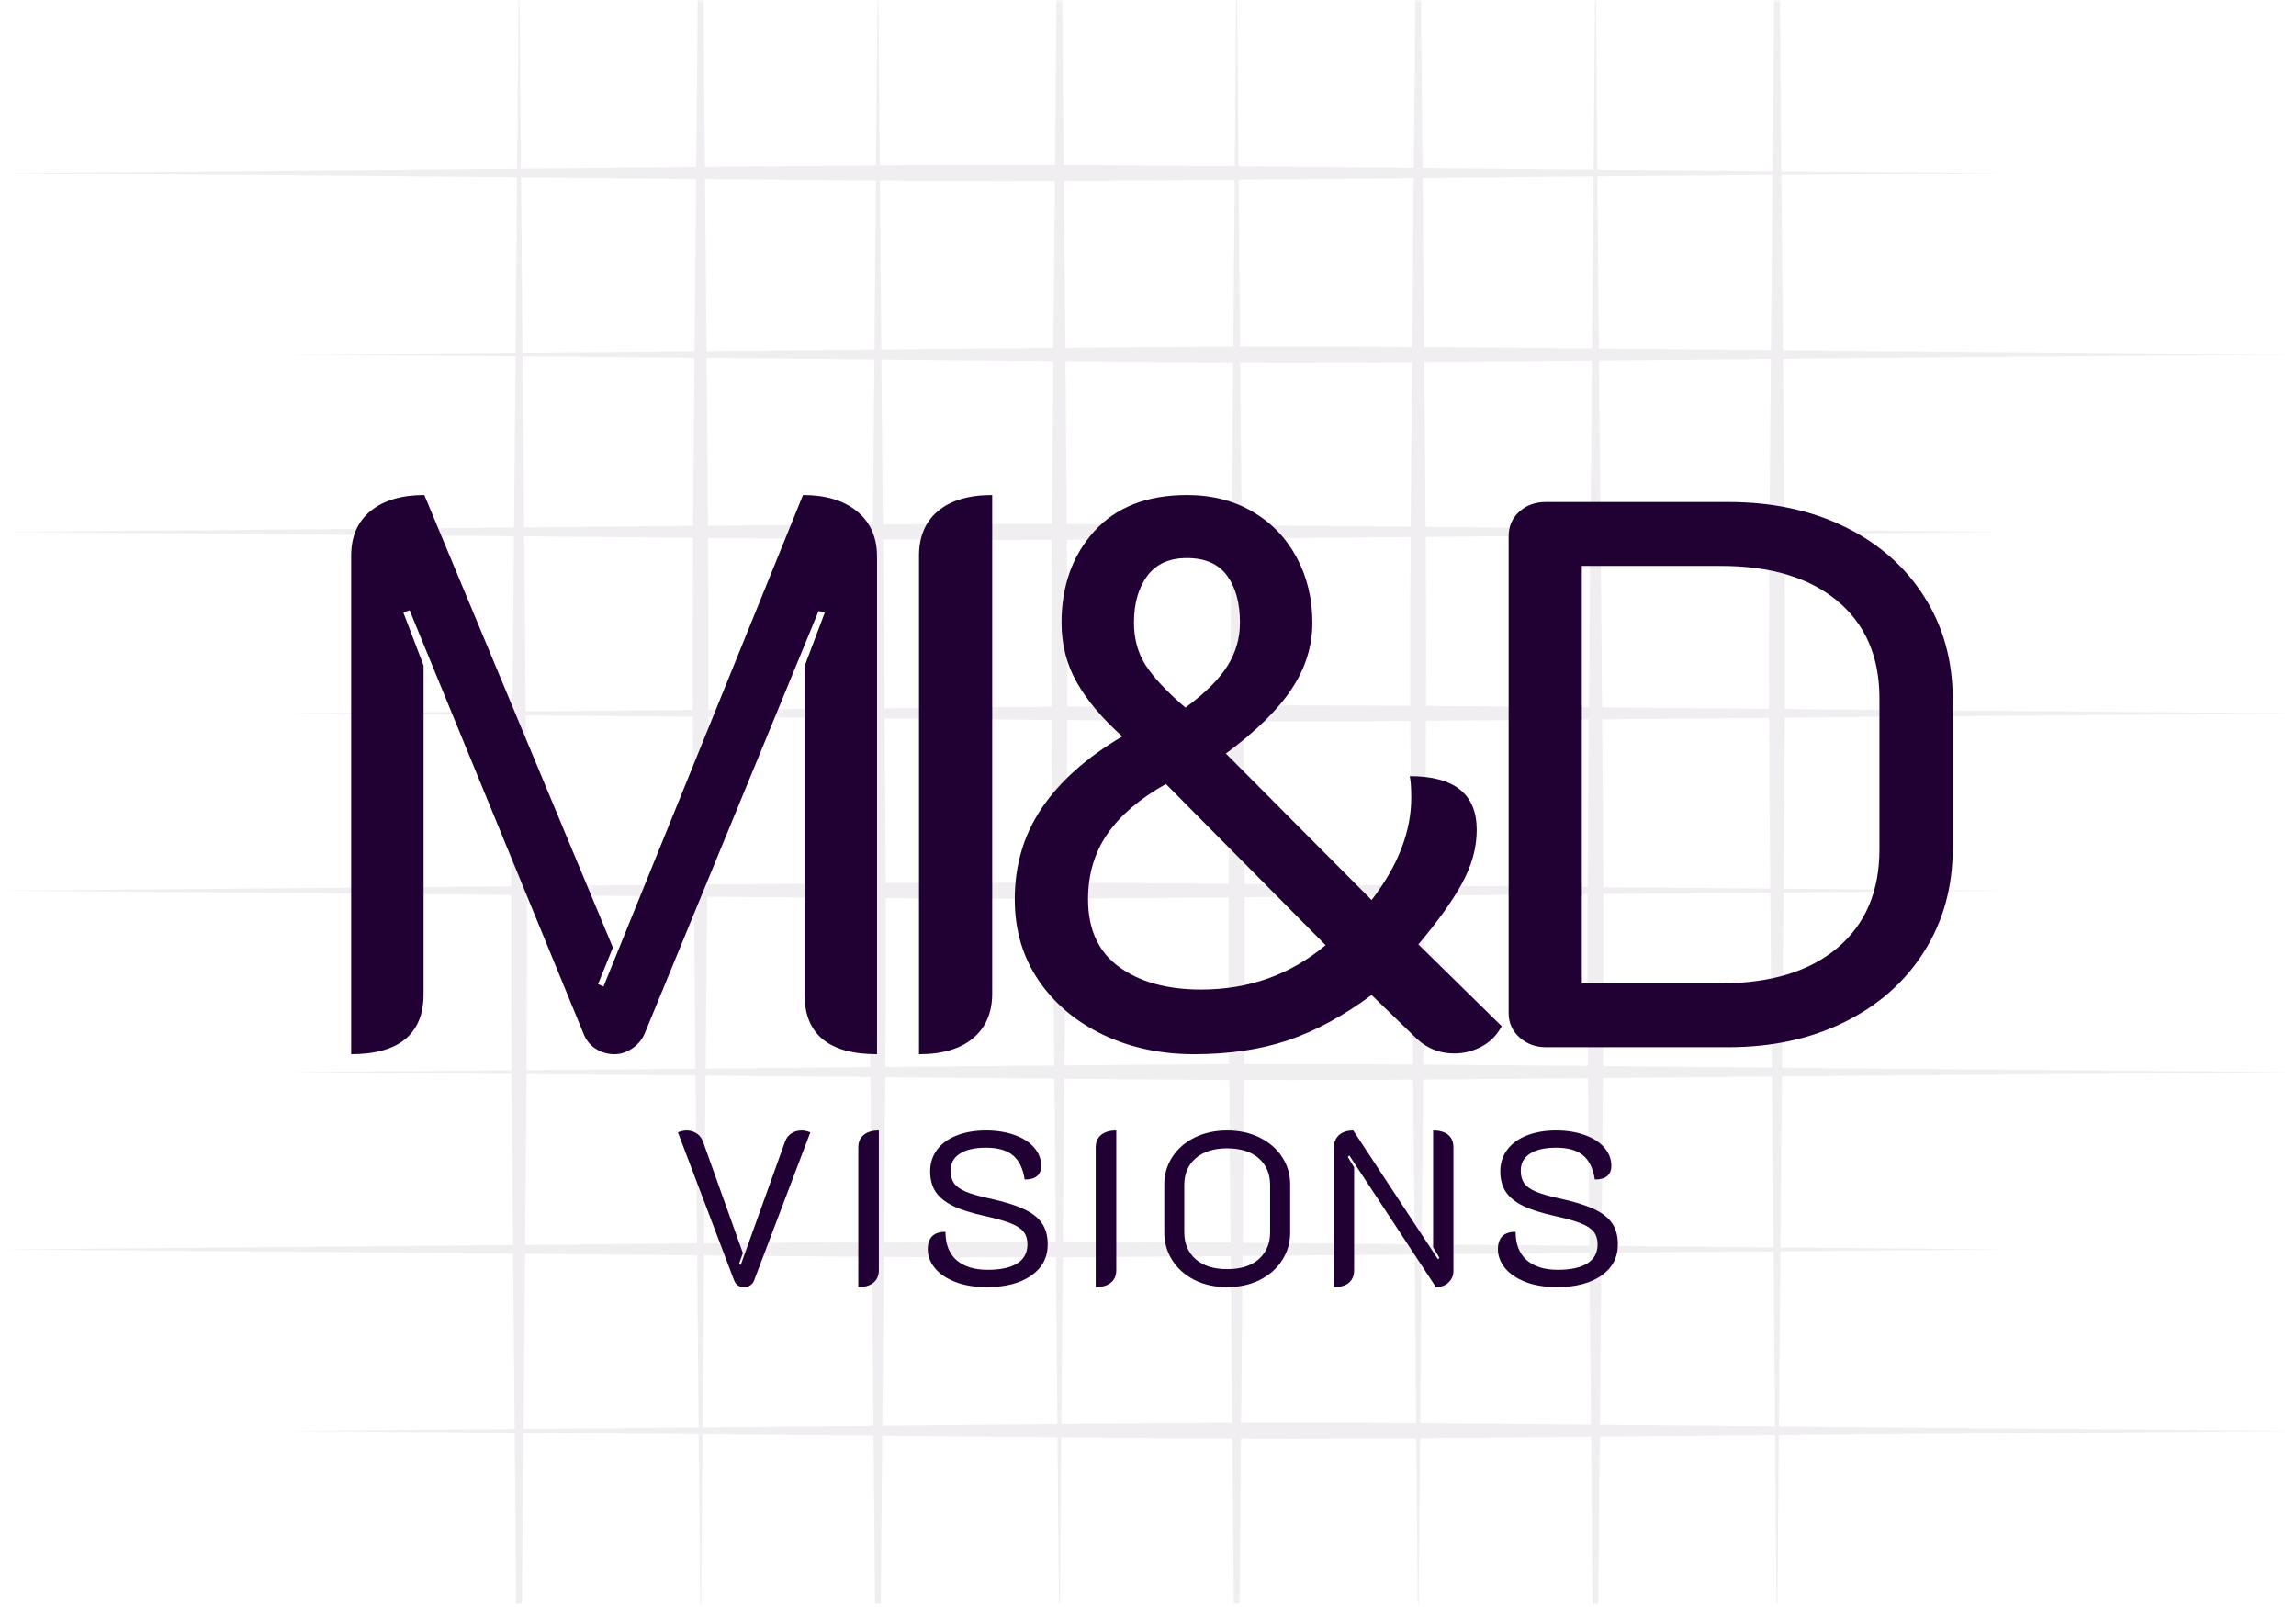 <svg xmlns="http://www.w3.org/2000/svg" xmlns:xlink="http://www.w3.org/1999/xlink" width="500" zoomAndPan="magnify" viewBox="0 0 375 262.5" height="350" preserveAspectRatio="xMidYMid meet" version="1.0"><defs><filter x="0%" y="0%" width="100%" height="100%" id="4d6020745b"><feColorMatrix values="0 0 0 0 1 0 0 0 0 1 0 0 0 0 1 0 0 0 1 0" color-interpolation-filters="sRGB"/></filter><g/><clipPath id="018ab63cdb"><path d="M 0.355 0 L 374.641 0 L 374.641 262 L 0.355 262 Z M 0.355 0 " clip-rule="nonzero"/></clipPath><mask id="6d86d95e7c"><g filter="url(#4d6020745b)"><rect x="-37.5" width="450" fill="#000000" y="-26.25" height="315" fill-opacity="0.07"/></g></mask><clipPath id="ca4944820e"><path d="M 288 0 L 292 0 L 292 262 L 288 262 Z M 288 0 " clip-rule="nonzero"/></clipPath><clipPath id="adfa39745e"><path d="M 259 0 L 262 0 L 262 262 L 259 262 Z M 259 0 " clip-rule="nonzero"/></clipPath><clipPath id="44d6bdb2d1"><path d="M 230 0 L 233 0 L 233 262 L 230 262 Z M 230 0 " clip-rule="nonzero"/></clipPath><clipPath id="72e39b1333"><path d="M 171 0 L 175 0 L 175 262 L 171 262 Z M 171 0 " clip-rule="nonzero"/></clipPath><clipPath id="09a9ad1561"><path d="M 113 0 L 116 0 L 116 262 L 113 262 Z M 113 0 " clip-rule="nonzero"/></clipPath><clipPath id="279d28f2b5"><path d="M 200 0 L 204 0 L 204 262 L 200 262 Z M 200 0 " clip-rule="nonzero"/></clipPath><clipPath id="c69ace73f0"><path d="M 142 0 L 145 0 L 145 262 L 142 262 Z M 142 0 " clip-rule="nonzero"/></clipPath><clipPath id="36ee736300"><path d="M 83 0 L 87 0 L 87 262 L 83 262 Z M 83 0 " clip-rule="nonzero"/></clipPath><clipPath id="b8b83a5f8e"><path d="M 47 232 L 374.641 232 L 374.641 236 L 47 236 Z M 47 232 " clip-rule="nonzero"/></clipPath><clipPath id="04d344292f"><path d="M 0.355 202 L 328 202 L 328 206 L 0.355 206 Z M 0.355 202 " clip-rule="nonzero"/></clipPath><clipPath id="4d9de29de7"><path d="M 47 173 L 374.641 173 L 374.641 177 L 47 177 Z M 47 173 " clip-rule="nonzero"/></clipPath><clipPath id="732473c7a6"><path d="M 47 115 L 374.641 115 L 374.641 118 L 47 118 Z M 47 115 " clip-rule="nonzero"/></clipPath><clipPath id="f25c8e8a38"><path d="M 47 56 L 374.641 56 L 374.641 60 L 47 60 Z M 47 56 " clip-rule="nonzero"/></clipPath><clipPath id="620f4bf5d9"><path d="M 0.355 144 L 328 144 L 328 147 L 0.355 147 Z M 0.355 144 " clip-rule="nonzero"/></clipPath><clipPath id="58585270db"><path d="M 0.355 85 L 328 85 L 328 89 L 0.355 89 Z M 0.355 85 " clip-rule="nonzero"/></clipPath><clipPath id="7be78dcadb"><path d="M 0.355 26 L 328 26 L 328 30 L 0.355 30 Z M 0.355 26 " clip-rule="nonzero"/></clipPath><clipPath id="5d5f5e2abf"><rect x="0" width="375" y="0" height="262"/></clipPath></defs><g clip-path="url(#018ab63cdb)"><g mask="url(#6d86d95e7c)"><g transform="matrix(1, 0, 0, 1, 0, 0)"><g clip-path="url(#5d5f5e2abf)"><g clip-path="url(#ca4944820e)"><path fill="#210134" d="M 290.23 -56.145 C 291.961 162.191 291.961 53.023 290.23 271.359 C 288.488 53.023 288.488 162.191 290.23 -56.145 Z M 290.23 -56.145 " fill-opacity="1" fill-rule="evenodd"/></g><g clip-path="url(#adfa39745e)"><path fill="#210134" d="M 260.586 -9.359 C 262.316 208.977 262.316 99.809 260.586 318.145 C 258.844 99.809 258.844 208.977 260.586 -9.359 Z M 260.586 -9.359 " fill-opacity="1" fill-rule="evenodd"/></g><g clip-path="url(#44d6bdb2d1)"><path fill="#210134" d="M 231.629 -56.145 C 233.359 162.191 233.359 53.023 231.629 271.359 C 229.887 53.023 229.887 162.191 231.629 -56.145 Z M 231.629 -56.145 " fill-opacity="1" fill-rule="evenodd"/></g><g clip-path="url(#72e39b1333)"><path fill="#210134" d="M 173.027 -56.145 C 174.758 162.191 174.758 53.023 173.027 271.359 C 171.285 53.023 171.285 162.191 173.027 -56.145 Z M 173.027 -56.145 " fill-opacity="1" fill-rule="evenodd"/></g><g clip-path="url(#09a9ad1561)"><path fill="#210134" d="M 114.426 -56.145 C 116.156 162.191 116.156 53.023 114.426 271.359 C 112.684 53.023 112.684 162.191 114.426 -56.145 Z M 114.426 -56.145 " fill-opacity="1" fill-rule="evenodd"/></g><g clip-path="url(#279d28f2b5)"><path fill="#210134" d="M 201.984 -9.359 C 203.715 208.977 203.715 99.809 201.984 318.145 C 200.242 99.809 200.242 208.977 201.984 -9.359 Z M 201.984 -9.359 " fill-opacity="1" fill-rule="evenodd"/></g><g clip-path="url(#c69ace73f0)"><path fill="#210134" d="M 143.383 -9.359 C 145.113 208.977 145.113 99.809 143.383 318.145 C 141.641 99.809 141.641 208.977 143.383 -9.359 Z M 143.383 -9.359 " fill-opacity="1" fill-rule="evenodd"/></g><g clip-path="url(#36ee736300)"><path fill="#210134" d="M 84.781 -9.359 C 86.512 208.977 86.512 99.809 84.781 318.145 C 83.039 99.809 83.039 208.977 84.781 -9.359 Z M 84.781 -9.359 " fill-opacity="1" fill-rule="evenodd"/></g><g clip-path="url(#b8b83a5f8e)"><path fill="#210134" d="M 374.645 233.73 C 156.309 235.461 265.477 235.461 47.141 233.73 C 265.477 231.992 156.309 231.992 374.645 233.73 Z M 374.645 233.73 " fill-opacity="1" fill-rule="evenodd"/></g><g clip-path="url(#04d344292f)"><path fill="#210134" d="M 327.859 204.086 C 109.523 205.816 218.691 205.816 0.355 204.086 C 218.691 202.344 109.523 202.344 327.859 204.086 Z M 327.859 204.086 " fill-opacity="1" fill-rule="evenodd"/></g><g clip-path="url(#4d9de29de7)"><path fill="#210134" d="M 374.645 175.129 C 156.309 176.859 265.477 176.859 47.141 175.129 C 265.477 173.391 156.309 173.391 374.645 175.129 Z M 374.645 175.129 " fill-opacity="1" fill-rule="evenodd"/></g><g clip-path="url(#732473c7a6)"><path fill="#210134" d="M 374.645 116.527 C 156.309 118.258 265.477 118.258 47.141 116.527 C 265.477 114.789 156.309 114.789 374.645 116.527 Z M 374.645 116.527 " fill-opacity="1" fill-rule="evenodd"/></g><g clip-path="url(#f25c8e8a38)"><path fill="#210134" d="M 374.645 57.926 C 156.309 59.656 265.477 59.656 47.141 57.926 C 265.477 56.184 156.309 56.184 374.645 57.926 Z M 374.645 57.926 " fill-opacity="1" fill-rule="evenodd"/></g><g clip-path="url(#620f4bf5d9)"><path fill="#210134" d="M 327.859 145.484 C 109.523 147.215 218.691 147.215 0.355 145.484 C 218.691 143.742 109.523 143.742 327.859 145.484 Z M 327.859 145.484 " fill-opacity="1" fill-rule="evenodd"/></g><g clip-path="url(#58585270db)"><path fill="#210134" d="M 327.859 86.883 C 109.523 88.613 218.691 88.613 0.355 86.883 C 218.691 85.141 109.523 85.141 327.859 86.883 Z M 327.859 86.883 " fill-opacity="1" fill-rule="evenodd"/></g><g clip-path="url(#7be78dcadb)"><path fill="#210134" d="M 327.859 28.281 C 109.523 30.012 218.691 30.012 0.355 28.281 C 218.691 26.539 109.523 26.539 327.859 28.281 Z M 327.859 28.281 " fill-opacity="1" fill-rule="evenodd"/></g></g></g></g></g><g fill="#210134" fill-opacity="1"><g transform="translate(48.446, 171.062)"><g><path d="M 8.906 -80.281 C 8.906 -83.426 9.961 -85.863 12.078 -87.594 C 14.203 -89.332 17.129 -90.203 20.859 -90.203 L 51.656 -16.281 L 49.234 -10.312 L 50.125 -9.922 L 82.703 -90.203 C 86.43 -90.203 89.379 -89.312 91.547 -87.531 C 93.711 -85.75 94.797 -83.289 94.797 -80.156 L 94.797 1.141 C 86.898 1.141 82.953 -2.125 82.953 -8.656 L 82.953 -62.219 L 86.266 -71 L 85.25 -71.25 L 56.875 -2.297 C 56.445 -1.273 55.766 -0.445 54.828 0.188 C 53.898 0.82 52.926 1.141 51.906 1.141 C 50.801 1.141 49.781 0.844 48.844 0.25 C 47.914 -0.344 47.242 -1.191 46.828 -2.297 L 18.453 -71.375 L 17.438 -71 L 20.734 -62.344 L 20.734 -8.656 C 20.734 -5.426 19.738 -2.984 17.75 -1.328 C 15.758 0.316 12.812 1.141 8.906 1.141 Z M 8.906 -80.281 "/></g></g></g><g fill="#210134" fill-opacity="1"><g transform="translate(138.646, 171.062)"><g><path d="M 11.453 -80.281 C 11.453 -83.426 12.488 -85.863 14.562 -87.594 C 16.645 -89.332 19.594 -90.203 23.406 -90.203 L 23.406 -8.781 C 23.406 -5.645 22.363 -3.207 20.281 -1.469 C 18.207 0.27 15.266 1.141 11.453 1.141 Z M 11.453 -80.281 "/></g></g></g><g fill="#210134" fill-opacity="1"><g transform="translate(160.019, 171.062)"><g><path d="M 34.984 1.141 C 29.555 1.141 24.613 0.082 20.156 -2.031 C 15.707 -4.156 12.188 -7.125 9.594 -10.938 C 7.008 -14.758 5.719 -19.172 5.719 -24.172 C 5.719 -29.773 7.203 -34.758 10.172 -39.125 C 13.141 -43.488 17.508 -47.367 23.281 -50.766 C 19.977 -53.734 17.5 -56.68 15.844 -59.609 C 14.188 -62.535 13.359 -65.781 13.359 -69.344 C 13.359 -75.363 15.141 -80.344 18.703 -84.281 C 22.266 -88.227 27.312 -90.203 33.844 -90.203 C 37.914 -90.203 41.5 -89.289 44.594 -87.469 C 47.688 -85.645 50.082 -83.145 51.781 -79.969 C 53.477 -76.789 54.328 -73.25 54.328 -69.344 C 54.328 -65.531 53.203 -61.926 50.953 -58.531 C 48.703 -55.133 45.117 -51.613 40.203 -47.969 L 64 -24.047 C 68.32 -29.641 70.484 -35.238 70.484 -40.844 C 70.484 -42.363 70.398 -43.508 70.234 -44.281 C 77.523 -44.281 81.172 -41.352 81.172 -35.5 C 81.172 -32.613 80.383 -29.727 78.812 -26.844 C 77.25 -23.957 74.859 -20.609 71.641 -16.797 L 85.25 -3.438 C 84.488 -1.988 83.406 -0.883 82 -0.125 C 80.602 0.633 79.098 1.016 77.484 1.016 C 75.191 1.016 73.195 0.254 71.5 -1.266 L 64 -8.531 C 59.414 -5.133 54.875 -2.672 50.375 -1.141 C 45.883 0.379 40.754 1.141 34.984 1.141 Z M 33.594 -55.469 C 36.812 -57.844 39.098 -60.113 40.453 -62.281 C 41.816 -64.445 42.5 -66.801 42.5 -69.344 C 42.5 -72.562 41.797 -75.125 40.391 -77.031 C 38.992 -78.945 36.812 -79.906 33.844 -79.906 C 30.957 -79.906 28.789 -78.926 27.344 -76.969 C 25.906 -75.02 25.188 -72.477 25.188 -69.344 C 25.188 -66.719 25.82 -64.406 27.094 -62.406 C 28.375 -60.414 30.539 -58.102 33.594 -55.469 Z M 36.141 -9.422 C 43.941 -9.422 50.723 -11.836 56.484 -16.672 L 30.406 -43 C 26.164 -40.625 22.984 -37.91 20.859 -34.859 C 18.742 -31.805 17.688 -28.242 17.688 -24.172 C 17.688 -19.254 19.379 -15.566 22.766 -13.109 C 26.16 -10.648 30.617 -9.422 36.141 -9.422 Z M 36.141 -9.422 "/></g></g></g><g fill="#210134" fill-opacity="1"><g transform="translate(237.497, 171.062)"><g><path d="M 15.016 0 C 13.316 0 11.875 -0.531 10.688 -1.594 C 9.5 -2.656 8.906 -3.988 8.906 -5.594 L 8.906 -83.469 C 8.906 -85.082 9.477 -86.414 10.625 -87.469 C 11.77 -88.531 13.234 -89.062 15.016 -89.062 L 44.781 -89.062 C 51.988 -89.062 58.348 -87.703 63.859 -84.984 C 69.379 -82.273 73.688 -78.484 76.781 -73.609 C 79.883 -68.734 81.438 -63.156 81.438 -56.875 L 81.438 -32.438 C 81.438 -26.164 79.883 -20.566 76.781 -15.641 C 73.688 -10.723 69.359 -6.883 63.797 -4.125 C 58.242 -1.375 51.906 0 44.781 0 Z M 43.516 -10.438 C 51.66 -10.438 58.02 -12.363 62.594 -16.219 C 67.176 -20.082 69.469 -25.445 69.469 -32.312 L 69.469 -57 C 69.469 -63.789 67.176 -69.094 62.594 -72.906 C 58.02 -76.719 51.66 -78.625 43.516 -78.625 L 20.859 -78.625 L 20.859 -10.438 Z M 43.516 -10.438 "/></g></g></g><g fill="#210134" fill-opacity="1"><g transform="translate(109.114, 209.922)"><g><path d="M 12.406 0.328 C 11.625 0.328 11.086 -0.031 10.797 -0.75 L 1.609 -24.953 C 1.797 -25.047 2.02 -25.117 2.281 -25.172 C 2.539 -25.234 2.781 -25.266 3 -25.266 C 3.656 -25.266 4.211 -25.102 4.672 -24.781 C 5.141 -24.469 5.484 -24.023 5.703 -23.453 L 12.219 -5.234 L 11.578 -3.422 L 11.875 -3.312 L 19.109 -23.453 C 19.316 -24.023 19.656 -24.469 20.125 -24.781 C 20.602 -25.102 21.176 -25.266 21.844 -25.266 C 22.25 -25.266 22.711 -25.16 23.234 -24.953 L 14.047 -0.75 C 13.922 -0.414 13.719 -0.156 13.438 0.031 C 13.156 0.227 12.812 0.328 12.406 0.328 Z M 12.406 0.328 "/></g></g></g><g fill="#210134" fill-opacity="1"><g transform="translate(136.982, 209.922)"><g><path d="M 3.203 -22.484 C 3.203 -23.367 3.492 -24.051 4.078 -24.531 C 4.66 -25.02 5.488 -25.266 6.562 -25.266 L 6.562 -2.453 C 6.562 -1.578 6.27 -0.895 5.688 -0.406 C 5.102 0.082 4.273 0.328 3.203 0.328 Z M 3.203 -22.484 "/></g></g></g><g fill="#210134" fill-opacity="1"><g transform="translate(149.777, 209.922)"><g><path d="M 11.406 0.328 C 9.406 0.328 7.676 0.039 6.219 -0.531 C 4.758 -1.102 3.648 -1.863 2.891 -2.812 C 2.129 -3.758 1.75 -4.781 1.75 -5.875 C 1.75 -6.781 1.984 -7.477 2.453 -7.969 C 2.93 -8.457 3.66 -8.703 4.641 -8.703 C 4.641 -6.68 5.242 -5.141 6.453 -4.078 C 7.66 -3.023 9.359 -2.5 11.547 -2.5 C 13.641 -2.5 15.242 -2.848 16.359 -3.547 C 17.473 -4.242 18.031 -5.285 18.031 -6.672 C 18.031 -7.492 17.82 -8.172 17.406 -8.703 C 16.988 -9.242 16.285 -9.707 15.297 -10.094 C 14.316 -10.488 12.898 -10.891 11.047 -11.297 C 8.859 -11.773 7.125 -12.328 5.844 -12.953 C 4.562 -13.586 3.625 -14.352 3.031 -15.25 C 2.438 -16.156 2.141 -17.273 2.141 -18.609 C 2.141 -19.93 2.516 -21.098 3.266 -22.109 C 4.016 -23.117 5.078 -23.895 6.453 -24.438 C 7.828 -24.988 9.43 -25.266 11.266 -25.266 C 12.992 -25.266 14.539 -25.02 15.906 -24.531 C 17.281 -24.051 18.352 -23.363 19.125 -22.469 C 19.895 -21.582 20.281 -20.578 20.281 -19.453 C 20.281 -18.766 20.055 -18.223 19.609 -17.828 C 19.172 -17.441 18.492 -17.25 17.578 -17.25 C 17.305 -19.051 16.664 -20.367 15.656 -21.203 C 14.656 -22.035 13.191 -22.453 11.266 -22.453 C 9.41 -22.453 7.984 -22.125 6.984 -21.469 C 5.984 -20.82 5.484 -19.906 5.484 -18.719 C 5.484 -17.883 5.664 -17.195 6.031 -16.656 C 6.406 -16.125 7.035 -15.664 7.922 -15.281 C 8.816 -14.906 10.07 -14.539 11.688 -14.188 C 14.113 -13.664 16.02 -13.082 17.406 -12.438 C 18.801 -11.789 19.805 -11.004 20.422 -10.078 C 21.035 -9.16 21.344 -8.023 21.344 -6.672 C 21.344 -4.504 20.441 -2.797 18.641 -1.547 C 16.836 -0.297 14.426 0.328 11.406 0.328 Z M 11.406 0.328 "/></g></g></g><g fill="#210134" fill-opacity="1"><g transform="translate(175.758, 209.922)"><g><path d="M 3.203 -22.484 C 3.203 -23.367 3.492 -24.051 4.078 -24.531 C 4.66 -25.02 5.488 -25.266 6.562 -25.266 L 6.562 -2.453 C 6.562 -1.578 6.27 -0.895 5.688 -0.406 C 5.102 0.082 4.273 0.328 3.203 0.328 Z M 3.203 -22.484 "/></g></g></g><g fill="#210134" fill-opacity="1"><g transform="translate(188.552, 209.922)"><g><path d="M 11.875 0.328 C 9.895 0.328 8.125 -0.055 6.562 -0.828 C 5.008 -1.609 3.797 -2.68 2.922 -4.047 C 2.047 -5.41 1.609 -6.926 1.609 -8.594 L 1.609 -16.438 C 1.609 -18.094 2.047 -19.594 2.922 -20.938 C 3.797 -22.281 5.008 -23.336 6.562 -24.109 C 8.125 -24.879 9.895 -25.266 11.875 -25.266 C 13.863 -25.266 15.633 -24.879 17.188 -24.109 C 18.75 -23.336 19.969 -22.281 20.844 -20.938 C 21.727 -19.594 22.172 -18.094 22.172 -16.438 L 22.172 -8.594 C 22.172 -6.926 21.727 -5.41 20.844 -4.047 C 19.969 -2.68 18.742 -1.609 17.172 -0.828 C 15.609 -0.055 13.844 0.328 11.875 0.328 Z M 11.875 -2.609 C 14.082 -2.609 15.801 -3.148 17.031 -4.234 C 18.27 -5.328 18.891 -6.789 18.891 -8.625 L 18.891 -16.359 C 18.891 -18.191 18.27 -19.645 17.031 -20.719 C 15.801 -21.801 14.082 -22.344 11.875 -22.344 C 9.688 -22.344 7.973 -21.801 6.734 -20.719 C 5.492 -19.645 4.875 -18.191 4.875 -16.359 L 4.875 -8.625 C 4.875 -6.789 5.492 -5.328 6.734 -4.234 C 7.973 -3.148 9.688 -2.609 11.875 -2.609 Z M 11.875 -2.609 "/></g></g></g><g fill="#210134" fill-opacity="1"><g transform="translate(215.352, 209.922)"><g><path d="M 2.5 -22.375 C 2.5 -23.281 2.773 -23.988 3.328 -24.5 C 3.891 -25.008 4.672 -25.266 5.672 -25.266 L 19.5 -4.234 L 19.75 -4.453 L 18.719 -6.172 L 18.719 -25.266 C 19.801 -25.266 20.625 -25.023 21.188 -24.547 C 21.75 -24.078 22.031 -23.391 22.031 -22.484 L 22.031 -2.312 C 22.031 -1.551 21.758 -0.922 21.219 -0.422 C 20.688 0.078 20.004 0.328 19.172 0.328 L 5.031 -21.172 L 4.781 -20.953 L 5.812 -19.25 L 5.812 -2.453 C 5.812 -1.555 5.531 -0.867 4.969 -0.391 C 4.414 0.086 3.594 0.328 2.5 0.328 Z M 2.5 -22.375 "/></g></g></g><g fill="#210134" fill-opacity="1"><g transform="translate(242.9, 209.922)"><g><path d="M 11.406 0.328 C 9.406 0.328 7.676 0.039 6.219 -0.531 C 4.758 -1.102 3.648 -1.863 2.891 -2.812 C 2.129 -3.758 1.75 -4.781 1.75 -5.875 C 1.75 -6.781 1.984 -7.477 2.453 -7.969 C 2.93 -8.457 3.66 -8.703 4.641 -8.703 C 4.641 -6.68 5.242 -5.141 6.453 -4.078 C 7.66 -3.023 9.359 -2.5 11.547 -2.5 C 13.641 -2.5 15.242 -2.848 16.359 -3.547 C 17.473 -4.242 18.031 -5.285 18.031 -6.672 C 18.031 -7.492 17.82 -8.172 17.406 -8.703 C 16.988 -9.242 16.285 -9.707 15.297 -10.094 C 14.316 -10.488 12.898 -10.891 11.047 -11.297 C 8.859 -11.773 7.125 -12.328 5.844 -12.953 C 4.562 -13.586 3.625 -14.352 3.031 -15.25 C 2.438 -16.156 2.141 -17.273 2.141 -18.609 C 2.141 -19.93 2.516 -21.098 3.266 -22.109 C 4.016 -23.117 5.078 -23.895 6.453 -24.438 C 7.828 -24.988 9.43 -25.266 11.266 -25.266 C 12.992 -25.266 14.539 -25.02 15.906 -24.531 C 17.281 -24.051 18.352 -23.363 19.125 -22.469 C 19.895 -21.582 20.281 -20.578 20.281 -19.453 C 20.281 -18.766 20.055 -18.223 19.609 -17.828 C 19.172 -17.441 18.492 -17.25 17.578 -17.25 C 17.305 -19.051 16.664 -20.367 15.656 -21.203 C 14.656 -22.035 13.191 -22.453 11.266 -22.453 C 9.41 -22.453 7.984 -22.125 6.984 -21.469 C 5.984 -20.82 5.484 -19.906 5.484 -18.719 C 5.484 -17.883 5.664 -17.195 6.031 -16.656 C 6.406 -16.125 7.035 -15.664 7.922 -15.281 C 8.816 -14.906 10.07 -14.539 11.688 -14.188 C 14.113 -13.664 16.02 -13.082 17.406 -12.438 C 18.801 -11.789 19.805 -11.004 20.422 -10.078 C 21.035 -9.16 21.344 -8.023 21.344 -6.672 C 21.344 -4.504 20.441 -2.797 18.641 -1.547 C 16.836 -0.297 14.426 0.328 11.406 0.328 Z M 11.406 0.328 "/></g></g></g></svg>